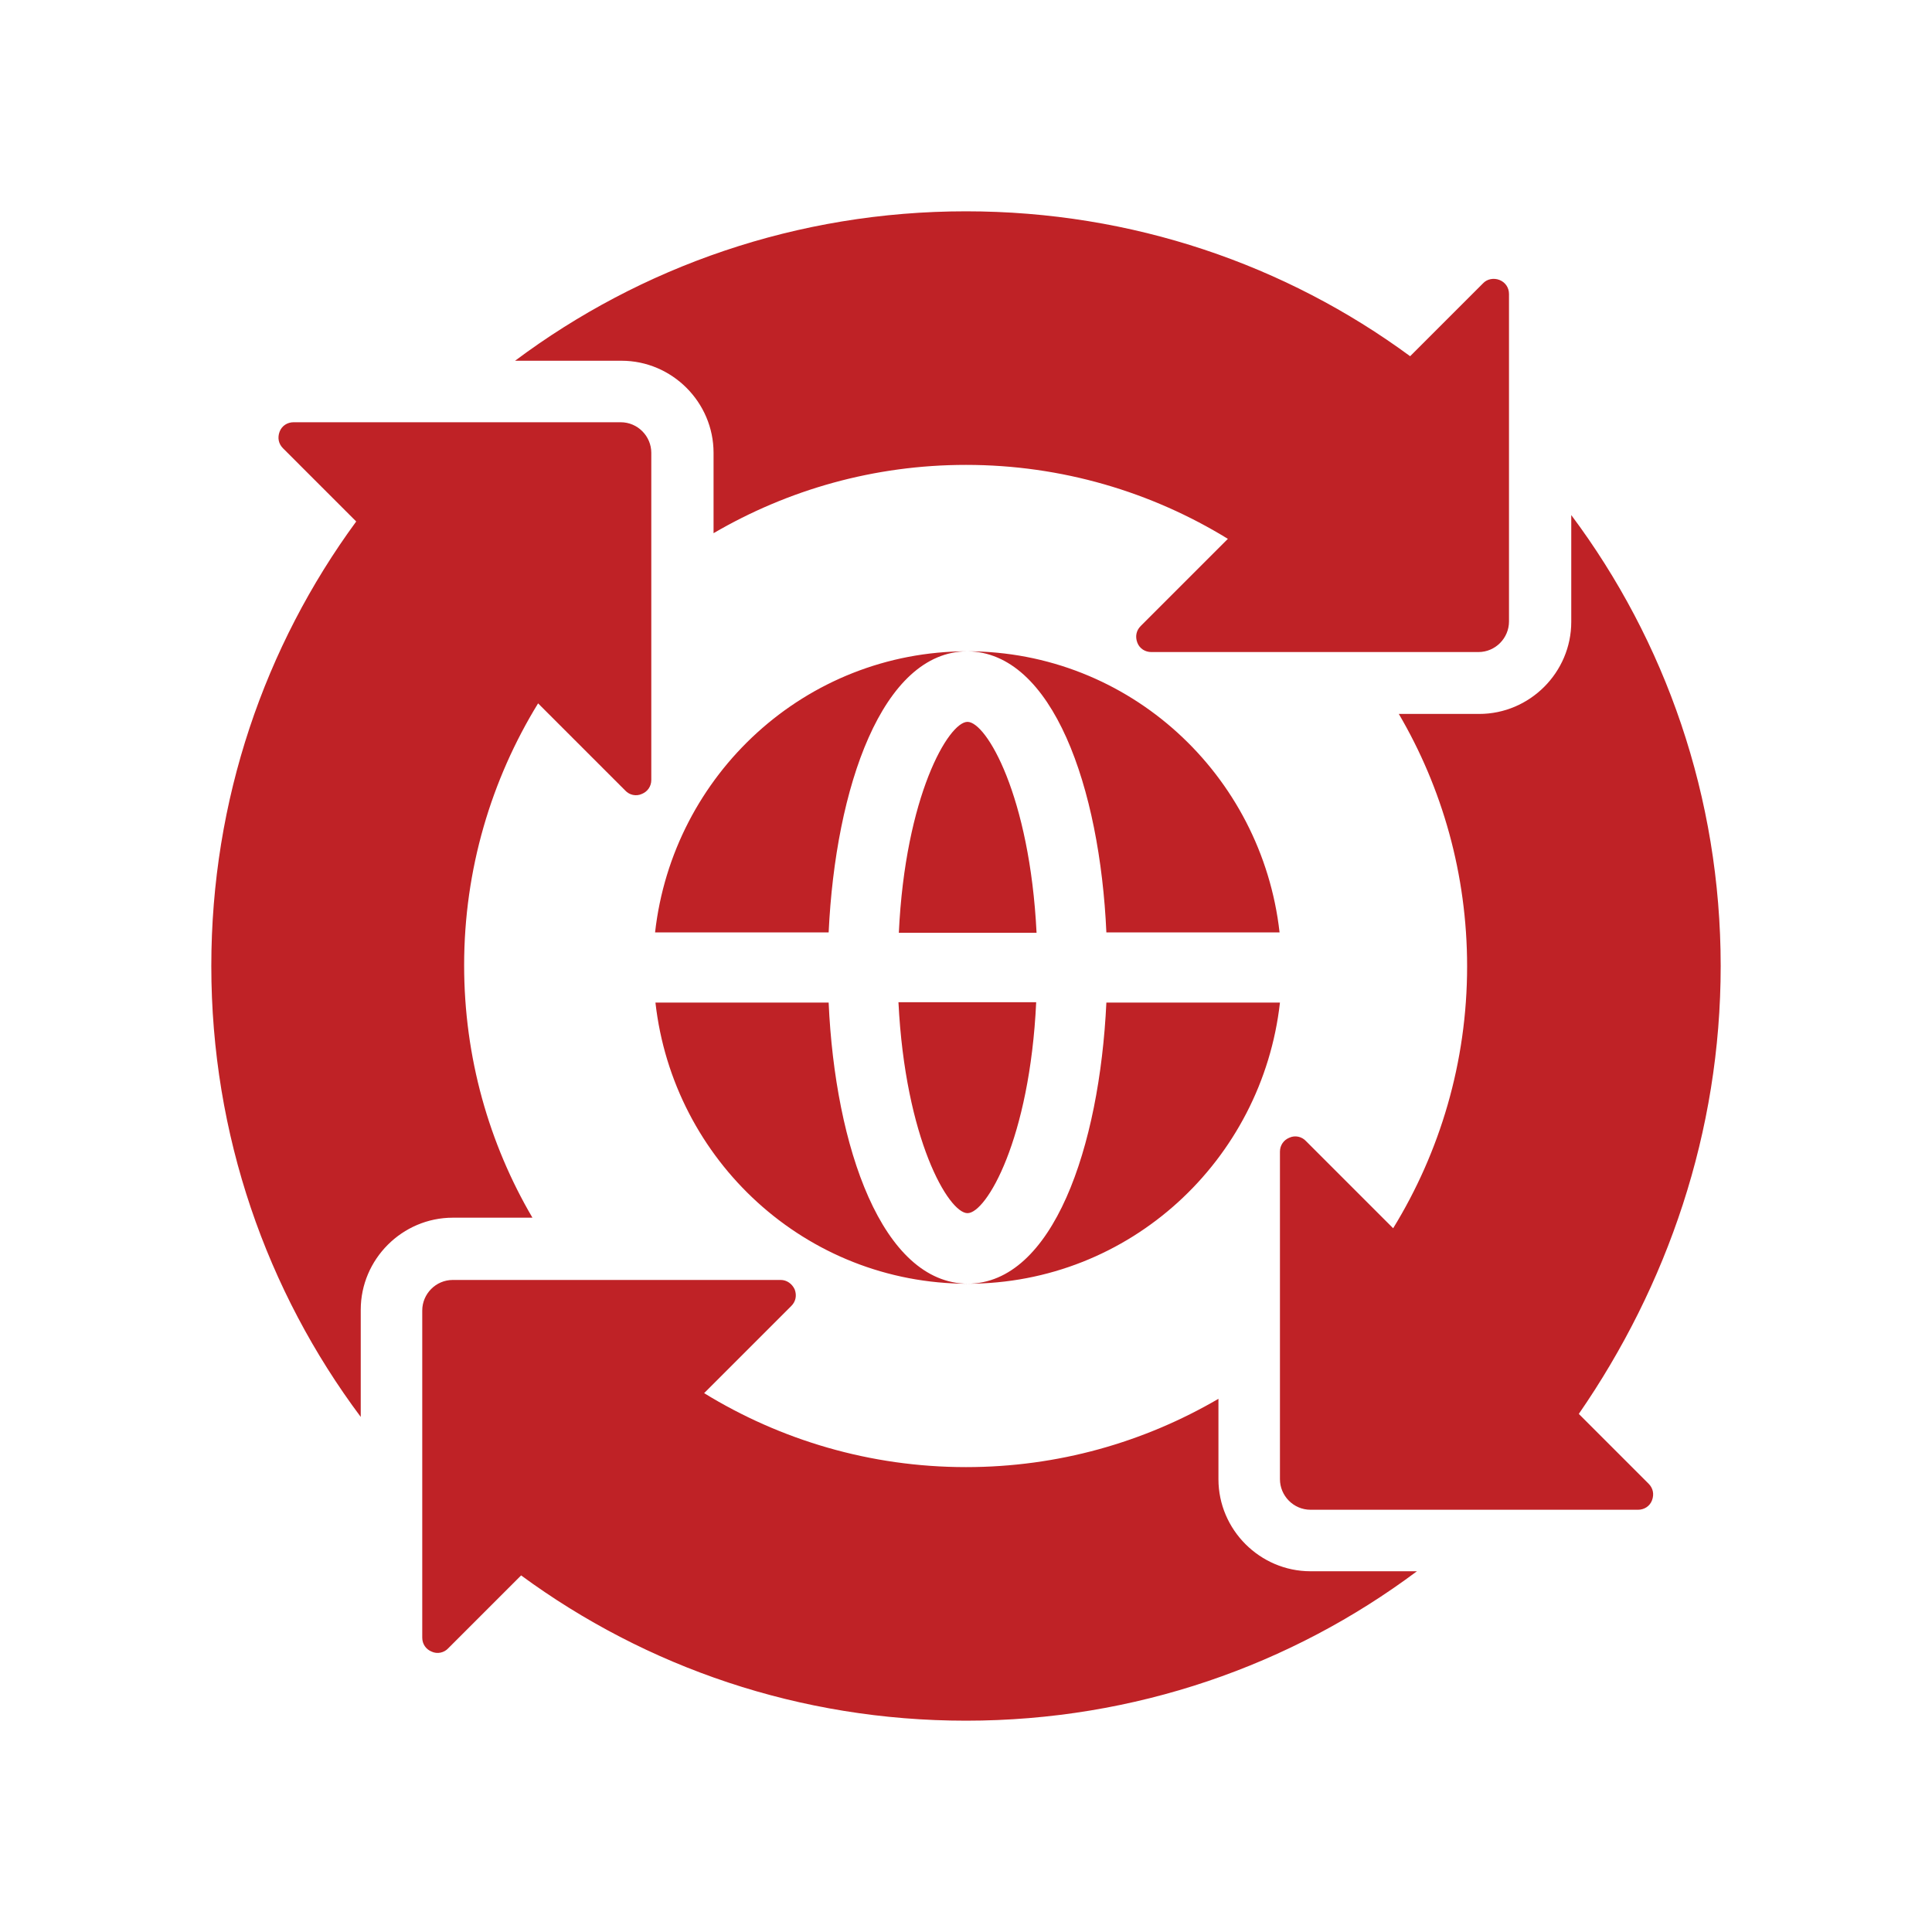 <?xml version="1.0" encoding="utf-8"?>
<!-- Generator: Adobe Illustrator 26.0.0, SVG Export Plug-In . SVG Version: 6.00 Build 0)  -->
<svg version="1.1" id="Layer_1" xmlns="http://www.w3.org/2000/svg" xmlns:xlink="http://www.w3.org/1999/xlink" x="0px" y="0px"
	 viewBox="0 0 512 512" style="enable-background:new 0 0 512 512;" xml:space="preserve">
<style type="text/css">
	.st0{fill-rule:evenodd;clip-rule:evenodd;fill:#BF2226;}
</style>
<g>
	<path class="st0" d="M95.6,375.5C70.7,342.2,56,300.8,56,256c0-44.1,14.2-84.8,38.4-117.8L75,118.8c-1.2-1.2-1.5-2.8-0.9-4.4
		s2.1-2.5,3.7-2.5h86.7c4.5,0,8.1,3.7,8.1,8.1v86.7c0,1.7-1,3.1-2.5,3.7c-1.5,0.7-3.3,0.3-4.4-0.9l-23.1-23.1
		c-12.4,20.2-19.6,44-19.6,69.4c0,24.4,6.6,47.3,18.1,66.9H120c-13.4,0-24.4,11-24.4,24.4L95.6,375.5z M189.1,141.3
		c19.7-11.5,42.5-18.1,66.9-18.1c25.4,0,49.2,7.2,69.4,19.6l-23.1,23.1c-1.2,1.2-1.5,2.8-0.9,4.4s2.1,2.5,3.7,2.5h86.7
		c4.5,0,8.1-3.7,8.1-8.1V77.9c0-1.7-1-3.1-2.5-3.7s-3.3-0.3-4.4,0.9l-19.3,19.3C340.8,70.2,300.1,56,256,56
		c-44.8,0-86.2,14.7-119.5,39.6h28.2c13.4,0,24.4,11,24.4,24.4V141.3L189.1,141.3z M416.4,136.5C441.3,169.8,456,211.2,456,256
		c0,44.1-14.2,84.8-37.6,118.7l18.5,18.5c1.2,1.2,1.5,2.8,0.9,4.4s-2.1,2.5-3.7,2.5h-86.8c-4.5,0-8.1-3.7-8.1-8.1v-86.8
		c0-1.7,1-3.1,2.5-3.7c1.5-0.7,3.3-0.3,4.4,0.9l23.1,23.1c12.4-20.2,19.6-44,19.6-69.4c0-24.4-6.6-47.3-18.1-66.9h21.3
		c13.4,0,24.4-11,24.4-24.4L416.4,136.5L416.4,136.5z M375.5,416.4h-28.2c-13.4,0-24.4-11-24.4-24.4v-21.3
		c-19.7,11.5-42.5,18.1-66.9,18.1c-25.4,0-49.2-7.2-69.4-19.6l23.1-23.1c1.2-1.2,1.5-2.8,0.9-4.4c-0.7-1.5-2.1-2.5-3.7-2.5H120
		c-4.5,0-8.1,3.7-8.1,8.1v86.7c0,1.7,1,3.1,2.5,3.7c1.5,0.7,3.3,0.3,4.4-0.9l19.3-19.3C171.2,441.8,211.9,456,256,456
		C300.8,456,342.2,441.3,375.5,416.4L375.5,416.4z M256.4,191.3c-5,0-16.5,19.6-18.2,55.9h36.5C272.9,210.9,261.4,191.3,256.4,191.3
		z M293.2,247.1h45.9c-4.7-41.8-39.8-74.5-82.8-74.5C279,172.7,291.5,208.8,293.2,247.1z M219.6,247.1c1.8-38.4,14.2-74.5,36.8-74.5
		c-43,0-78.1,32.7-82.8,74.5H219.6z M256.4,321.5c5,0,16.5-19.6,18.2-55.9h-36.5C239.9,301.9,251.4,321.5,256.4,321.5z M219.6,265.7
		h-45.9c4.7,41.8,39.8,74.5,82.8,74.5C233.8,340.1,221.3,304,219.6,265.7z M293.2,265.7c-1.8,38.4-14.2,74.5-36.8,74.5
		c43,0,78.1-32.7,82.8-74.5H293.2z"/>
</g>
</svg>
